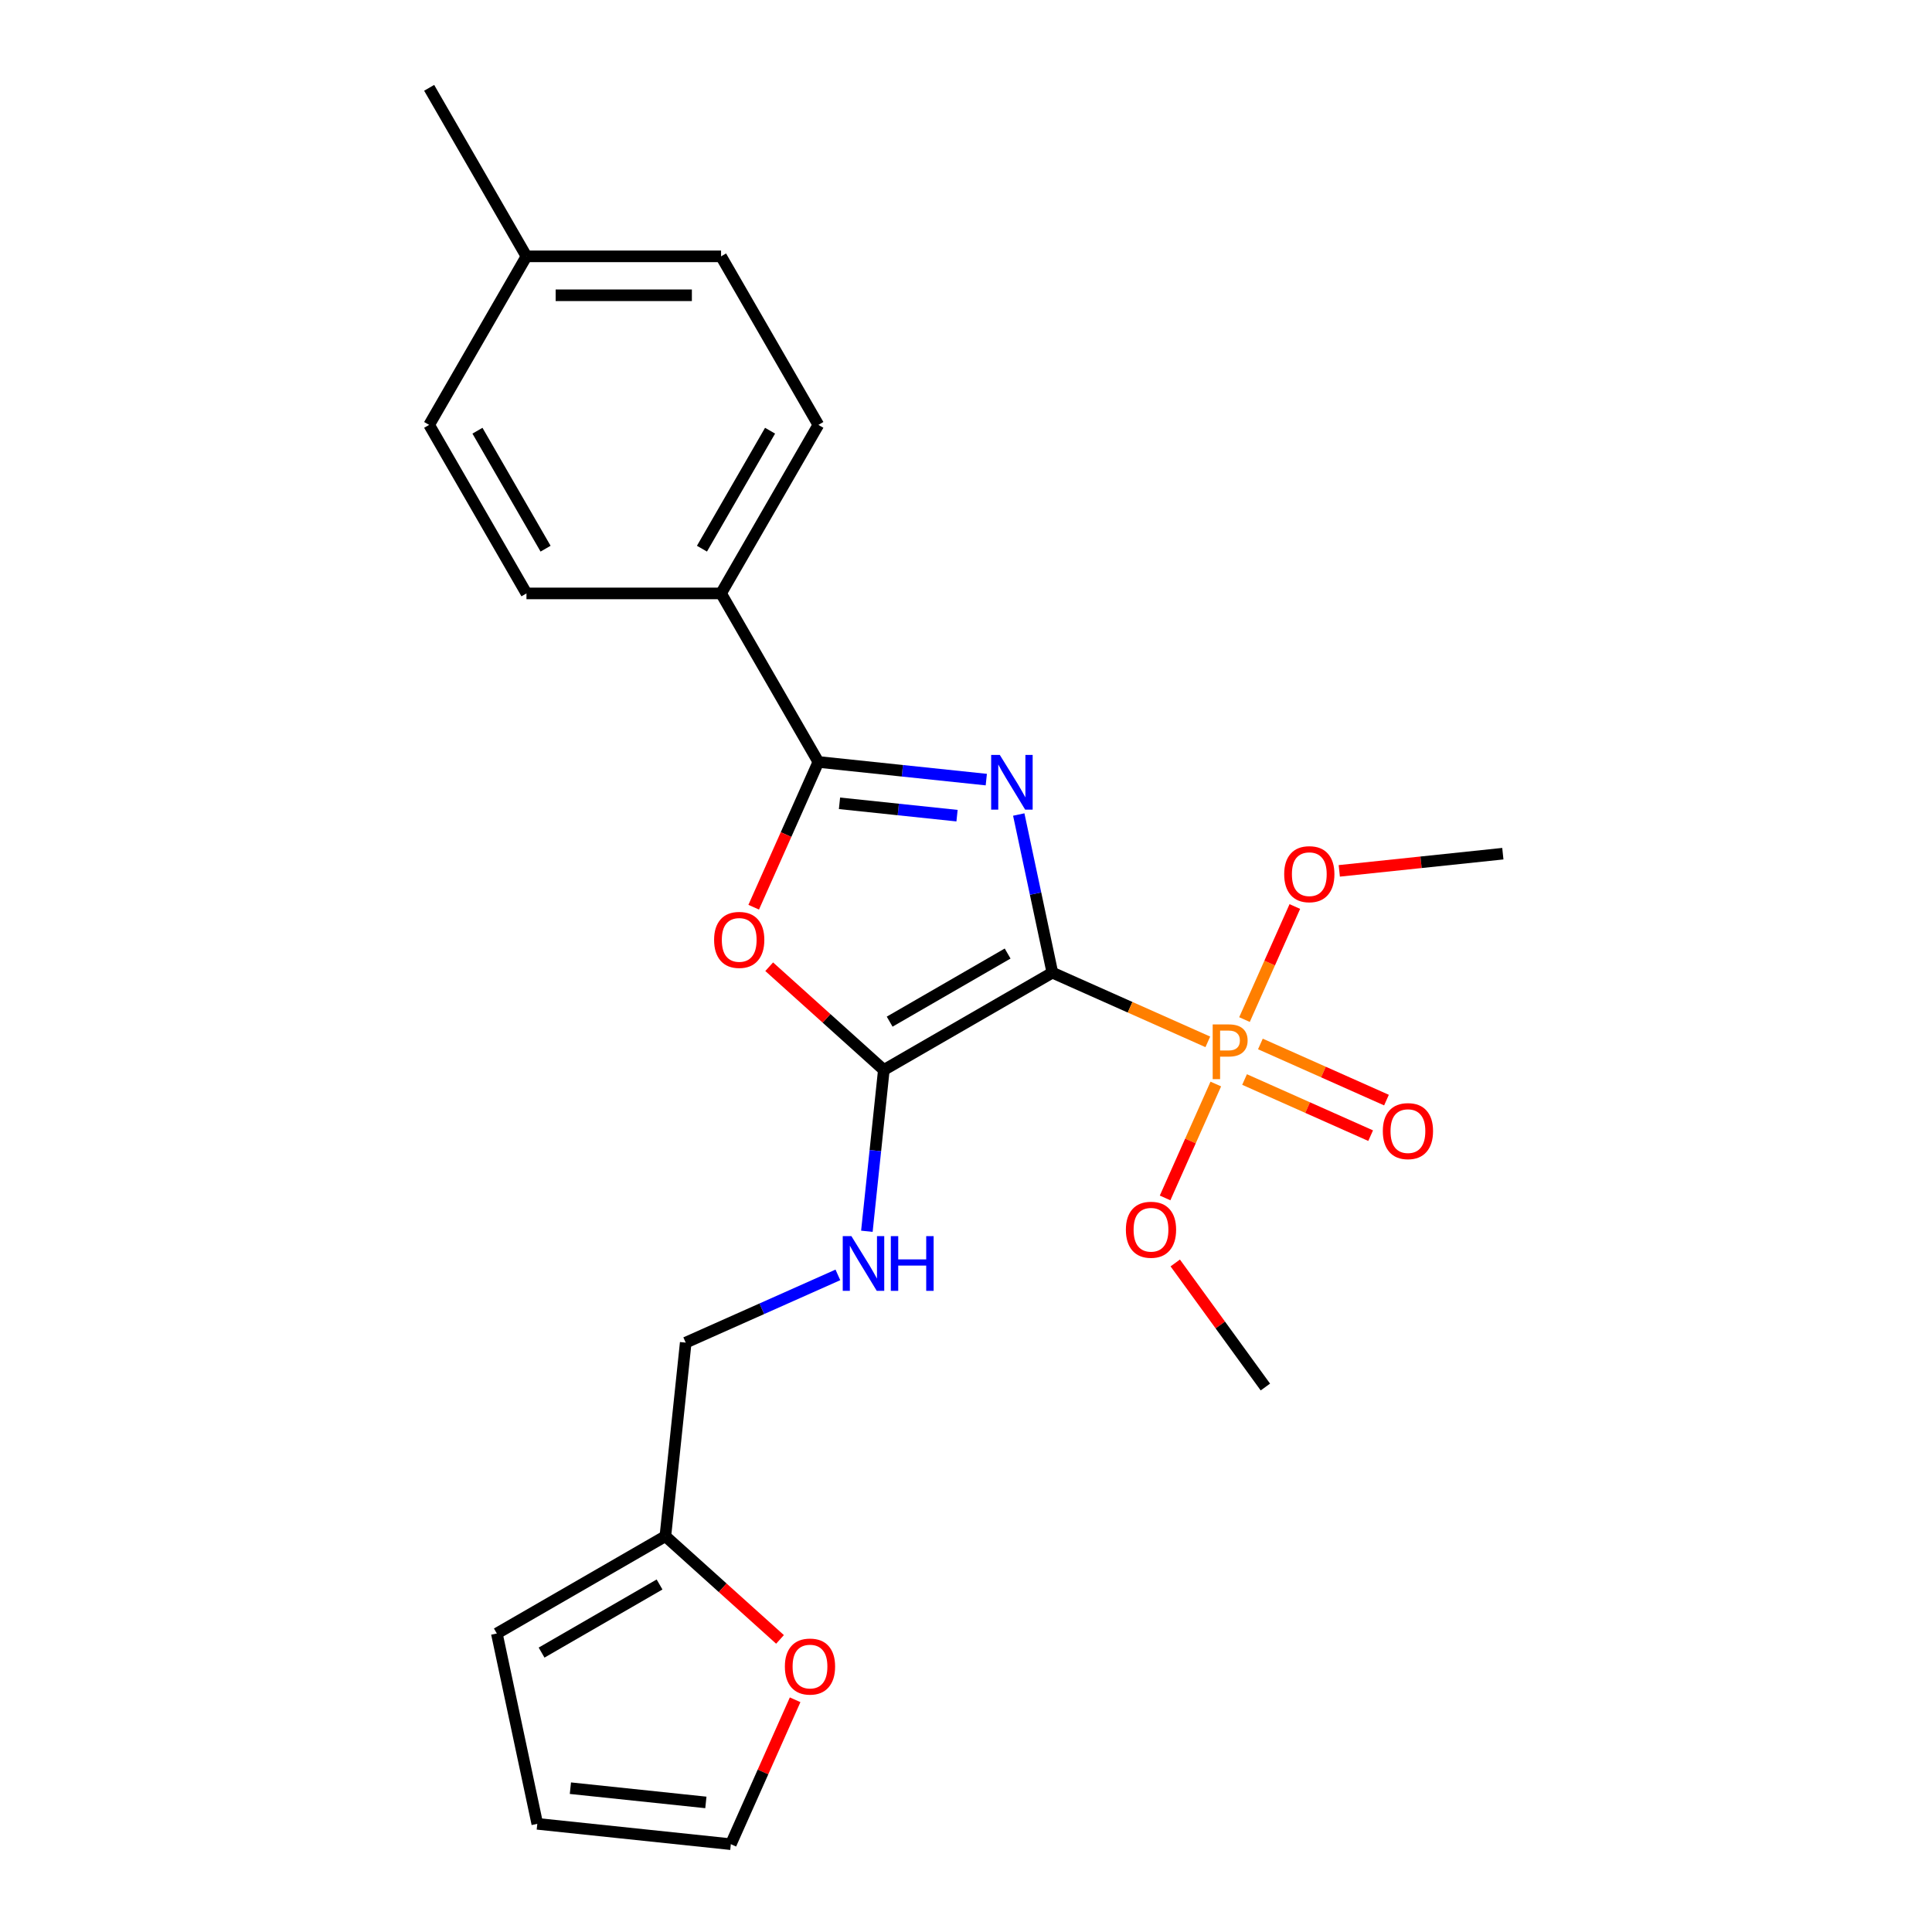 <?xml version='1.0' encoding='iso-8859-1'?>
<svg version='1.1' baseProfile='full'
              xmlns='http://www.w3.org/2000/svg'
                      xmlns:rdkit='http://www.rdkit.org/xml'
                      xmlns:xlink='http://www.w3.org/1999/xlink'
                  xml:space='preserve'
width='1000px' height='1000px' viewBox='0 0 1000 1000'>
<!-- END OF HEADER -->
<rect style='opacity:1.0;fill:#FFFFFF;stroke:none' width='1000' height='1000' x='0' y='0'> </rect>
<path class='bond-0' d='M 544.704,503.441 L 536.006,462.517' style='fill:none;fill-rule:evenodd;stroke:#000000;stroke-width:6px;stroke-linecap:butt;stroke-linejoin:miter;stroke-opacity:1' />
<path class='bond-0' d='M 536.006,462.517 L 527.307,421.593' style='fill:none;fill-rule:evenodd;stroke:#0000FF;stroke-width:6px;stroke-linecap:butt;stroke-linejoin:miter;stroke-opacity:1' />
<path class='bond-1' d='M 544.704,503.441 L 457.472,553.805' style='fill:none;fill-rule:evenodd;stroke:#000000;stroke-width:6px;stroke-linecap:butt;stroke-linejoin:miter;stroke-opacity:1' />
<path class='bond-1' d='M 521.547,493.549 L 460.484,528.804' style='fill:none;fill-rule:evenodd;stroke:#000000;stroke-width:6px;stroke-linecap:butt;stroke-linejoin:miter;stroke-opacity:1' />
<path class='bond-2' d='M 544.704,503.441 L 584.935,521.353' style='fill:none;fill-rule:evenodd;stroke:#000000;stroke-width:6px;stroke-linecap:butt;stroke-linejoin:miter;stroke-opacity:1' />
<path class='bond-2' d='M 584.935,521.353 L 625.166,539.265' style='fill:none;fill-rule:evenodd;stroke:#FF7F00;stroke-width:6px;stroke-linecap:butt;stroke-linejoin:miter;stroke-opacity:1' />
<path class='bond-3' d='M 510.504,403.521 L 467.045,398.953' style='fill:none;fill-rule:evenodd;stroke:#0000FF;stroke-width:6px;stroke-linecap:butt;stroke-linejoin:miter;stroke-opacity:1' />
<path class='bond-3' d='M 467.045,398.953 L 423.586,394.385' style='fill:none;fill-rule:evenodd;stroke:#000000;stroke-width:6px;stroke-linecap:butt;stroke-linejoin:miter;stroke-opacity:1' />
<path class='bond-3' d='M 495.36,422.186 L 464.939,418.988' style='fill:none;fill-rule:evenodd;stroke:#0000FF;stroke-width:6px;stroke-linecap:butt;stroke-linejoin:miter;stroke-opacity:1' />
<path class='bond-3' d='M 464.939,418.988 L 434.518,415.791' style='fill:none;fill-rule:evenodd;stroke:#000000;stroke-width:6px;stroke-linecap:butt;stroke-linejoin:miter;stroke-opacity:1' />
<path class='bond-4' d='M 457.472,553.805 L 427.803,527.091' style='fill:none;fill-rule:evenodd;stroke:#000000;stroke-width:6px;stroke-linecap:butt;stroke-linejoin:miter;stroke-opacity:1' />
<path class='bond-4' d='M 427.803,527.091 L 398.135,500.377' style='fill:none;fill-rule:evenodd;stroke:#FF0000;stroke-width:6px;stroke-linecap:butt;stroke-linejoin:miter;stroke-opacity:1' />
<path class='bond-5' d='M 457.472,553.805 L 453.084,595.554' style='fill:none;fill-rule:evenodd;stroke:#000000;stroke-width:6px;stroke-linecap:butt;stroke-linejoin:miter;stroke-opacity:1' />
<path class='bond-5' d='M 453.084,595.554 L 448.696,637.302' style='fill:none;fill-rule:evenodd;stroke:#0000FF;stroke-width:6px;stroke-linecap:butt;stroke-linejoin:miter;stroke-opacity:1' />
<path class='bond-8' d='M 644.185,558.759 L 676.815,573.286' style='fill:none;fill-rule:evenodd;stroke:#FF7F00;stroke-width:6px;stroke-linecap:butt;stroke-linejoin:miter;stroke-opacity:1' />
<path class='bond-8' d='M 676.815,573.286 L 709.444,587.814' style='fill:none;fill-rule:evenodd;stroke:#FF0000;stroke-width:6px;stroke-linecap:butt;stroke-linejoin:miter;stroke-opacity:1' />
<path class='bond-8' d='M 652.379,540.355 L 685.009,554.882' style='fill:none;fill-rule:evenodd;stroke:#FF7F00;stroke-width:6px;stroke-linecap:butt;stroke-linejoin:miter;stroke-opacity:1' />
<path class='bond-8' d='M 685.009,554.882 L 717.638,569.41' style='fill:none;fill-rule:evenodd;stroke:#FF0000;stroke-width:6px;stroke-linecap:butt;stroke-linejoin:miter;stroke-opacity:1' />
<path class='bond-13' d='M 629.298,561.089 L 616.173,590.568' style='fill:none;fill-rule:evenodd;stroke:#FF7F00;stroke-width:6px;stroke-linecap:butt;stroke-linejoin:miter;stroke-opacity:1' />
<path class='bond-13' d='M 616.173,590.568 L 603.048,620.048' style='fill:none;fill-rule:evenodd;stroke:#FF0000;stroke-width:6px;stroke-linecap:butt;stroke-linejoin:miter;stroke-opacity:1' />
<path class='bond-14' d='M 644.149,527.732 L 657.177,498.473' style='fill:none;fill-rule:evenodd;stroke:#FF7F00;stroke-width:6px;stroke-linecap:butt;stroke-linejoin:miter;stroke-opacity:1' />
<path class='bond-14' d='M 657.177,498.473 L 670.204,469.213' style='fill:none;fill-rule:evenodd;stroke:#FF0000;stroke-width:6px;stroke-linecap:butt;stroke-linejoin:miter;stroke-opacity:1' />
<path class='bond-6' d='M 423.586,394.385 L 373.222,307.153' style='fill:none;fill-rule:evenodd;stroke:#000000;stroke-width:6px;stroke-linecap:butt;stroke-linejoin:miter;stroke-opacity:1' />
<path class='bond-24' d='M 423.586,394.385 L 406.85,431.976' style='fill:none;fill-rule:evenodd;stroke:#000000;stroke-width:6px;stroke-linecap:butt;stroke-linejoin:miter;stroke-opacity:1' />
<path class='bond-24' d='M 406.85,431.976 L 390.113,469.567' style='fill:none;fill-rule:evenodd;stroke:#FF0000;stroke-width:6px;stroke-linecap:butt;stroke-linejoin:miter;stroke-opacity:1' />
<path class='bond-15' d='M 433.685,659.884 L 394.304,677.417' style='fill:none;fill-rule:evenodd;stroke:#0000FF;stroke-width:6px;stroke-linecap:butt;stroke-linejoin:miter;stroke-opacity:1' />
<path class='bond-15' d='M 394.304,677.417 L 354.923,694.95' style='fill:none;fill-rule:evenodd;stroke:#000000;stroke-width:6px;stroke-linecap:butt;stroke-linejoin:miter;stroke-opacity:1' />
<path class='bond-16' d='M 373.222,307.153 L 423.586,219.92' style='fill:none;fill-rule:evenodd;stroke:#000000;stroke-width:6px;stroke-linecap:butt;stroke-linejoin:miter;stroke-opacity:1' />
<path class='bond-16' d='M 363.33,283.995 L 398.585,222.932' style='fill:none;fill-rule:evenodd;stroke:#000000;stroke-width:6px;stroke-linecap:butt;stroke-linejoin:miter;stroke-opacity:1' />
<path class='bond-17' d='M 373.222,307.153 L 272.495,307.153' style='fill:none;fill-rule:evenodd;stroke:#000000;stroke-width:6px;stroke-linecap:butt;stroke-linejoin:miter;stroke-opacity:1' />
<path class='bond-7' d='M 344.395,795.126 L 354.923,694.95' style='fill:none;fill-rule:evenodd;stroke:#000000;stroke-width:6px;stroke-linecap:butt;stroke-linejoin:miter;stroke-opacity:1' />
<path class='bond-9' d='M 344.395,795.126 L 374.063,821.84' style='fill:none;fill-rule:evenodd;stroke:#000000;stroke-width:6px;stroke-linecap:butt;stroke-linejoin:miter;stroke-opacity:1' />
<path class='bond-9' d='M 374.063,821.84 L 403.732,848.553' style='fill:none;fill-rule:evenodd;stroke:#FF0000;stroke-width:6px;stroke-linecap:butt;stroke-linejoin:miter;stroke-opacity:1' />
<path class='bond-10' d='M 344.395,795.126 L 257.162,845.49' style='fill:none;fill-rule:evenodd;stroke:#000000;stroke-width:6px;stroke-linecap:butt;stroke-linejoin:miter;stroke-opacity:1' />
<path class='bond-10' d='M 341.382,820.127 L 280.32,855.382' style='fill:none;fill-rule:evenodd;stroke:#000000;stroke-width:6px;stroke-linecap:butt;stroke-linejoin:miter;stroke-opacity:1' />
<path class='bond-11' d='M 411.557,879.804 L 394.919,917.175' style='fill:none;fill-rule:evenodd;stroke:#FF0000;stroke-width:6px;stroke-linecap:butt;stroke-linejoin:miter;stroke-opacity:1' />
<path class='bond-11' d='M 394.919,917.175 L 378.28,954.545' style='fill:none;fill-rule:evenodd;stroke:#000000;stroke-width:6px;stroke-linecap:butt;stroke-linejoin:miter;stroke-opacity:1' />
<path class='bond-12' d='M 257.162,845.49 L 278.104,944.017' style='fill:none;fill-rule:evenodd;stroke:#000000;stroke-width:6px;stroke-linecap:butt;stroke-linejoin:miter;stroke-opacity:1' />
<path class='bond-25' d='M 378.28,954.545 L 278.104,944.017' style='fill:none;fill-rule:evenodd;stroke:#000000;stroke-width:6px;stroke-linecap:butt;stroke-linejoin:miter;stroke-opacity:1' />
<path class='bond-25' d='M 365.36,932.931 L 295.236,925.561' style='fill:none;fill-rule:evenodd;stroke:#000000;stroke-width:6px;stroke-linecap:butt;stroke-linejoin:miter;stroke-opacity:1' />
<path class='bond-22' d='M 608.307,653.708 L 631.634,685.814' style='fill:none;fill-rule:evenodd;stroke:#FF0000;stroke-width:6px;stroke-linecap:butt;stroke-linejoin:miter;stroke-opacity:1' />
<path class='bond-22' d='M 631.634,685.814 L 654.96,717.92' style='fill:none;fill-rule:evenodd;stroke:#000000;stroke-width:6px;stroke-linecap:butt;stroke-linejoin:miter;stroke-opacity:1' />
<path class='bond-21' d='M 693.212,450.76 L 735.54,446.311' style='fill:none;fill-rule:evenodd;stroke:#FF0000;stroke-width:6px;stroke-linecap:butt;stroke-linejoin:miter;stroke-opacity:1' />
<path class='bond-21' d='M 735.54,446.311 L 777.869,441.862' style='fill:none;fill-rule:evenodd;stroke:#000000;stroke-width:6px;stroke-linecap:butt;stroke-linejoin:miter;stroke-opacity:1' />
<path class='bond-19' d='M 423.586,219.92 L 373.222,132.687' style='fill:none;fill-rule:evenodd;stroke:#000000;stroke-width:6px;stroke-linecap:butt;stroke-linejoin:miter;stroke-opacity:1' />
<path class='bond-18' d='M 272.495,307.153 L 222.131,219.92' style='fill:none;fill-rule:evenodd;stroke:#000000;stroke-width:6px;stroke-linecap:butt;stroke-linejoin:miter;stroke-opacity:1' />
<path class='bond-18' d='M 282.387,283.995 L 247.132,222.932' style='fill:none;fill-rule:evenodd;stroke:#000000;stroke-width:6px;stroke-linecap:butt;stroke-linejoin:miter;stroke-opacity:1' />
<path class='bond-20' d='M 222.131,219.92 L 272.495,132.687' style='fill:none;fill-rule:evenodd;stroke:#000000;stroke-width:6px;stroke-linecap:butt;stroke-linejoin:miter;stroke-opacity:1' />
<path class='bond-26' d='M 373.222,132.687 L 272.495,132.687' style='fill:none;fill-rule:evenodd;stroke:#000000;stroke-width:6px;stroke-linecap:butt;stroke-linejoin:miter;stroke-opacity:1' />
<path class='bond-26' d='M 358.113,152.833 L 287.604,152.833' style='fill:none;fill-rule:evenodd;stroke:#000000;stroke-width:6px;stroke-linecap:butt;stroke-linejoin:miter;stroke-opacity:1' />
<path class='bond-23' d='M 272.495,132.687 L 222.131,45.455' style='fill:none;fill-rule:evenodd;stroke:#000000;stroke-width:6px;stroke-linecap:butt;stroke-linejoin:miter;stroke-opacity:1' />
<path  class='atom-1' d='M 517.502 390.754
L 526.782 405.754
Q 527.702 407.234, 529.182 409.914
Q 530.662 412.594, 530.742 412.754
L 530.742 390.754
L 534.502 390.754
L 534.502 419.074
L 530.622 419.074
L 520.662 402.674
Q 519.502 400.754, 518.262 398.554
Q 517.062 396.354, 516.702 395.674
L 516.702 419.074
L 513.022 419.074
L 513.022 390.754
L 517.502 390.754
' fill='#0000FF'/>
<path  class='atom-3' d='M 636.044 530.251
Q 640.884 530.251, 643.324 532.451
Q 645.764 534.611, 645.764 538.571
Q 645.764 542.491, 643.244 544.731
Q 640.764 546.931, 636.044 546.931
L 631.524 546.931
L 631.524 558.571
L 627.684 558.571
L 627.684 530.251
L 636.044 530.251
M 636.044 543.731
Q 638.804 543.731, 640.284 542.411
Q 641.764 541.091, 641.764 538.571
Q 641.764 536.051, 640.284 534.771
Q 638.844 533.451, 636.044 533.451
L 631.524 533.451
L 631.524 543.731
L 636.044 543.731
' fill='#FF7F00'/>
<path  class='atom-5' d='M 369.616 486.485
Q 369.616 479.685, 372.976 475.885
Q 376.336 472.085, 382.616 472.085
Q 388.896 472.085, 392.256 475.885
Q 395.616 479.685, 395.616 486.485
Q 395.616 493.365, 392.216 497.285
Q 388.816 501.165, 382.616 501.165
Q 376.376 501.165, 372.976 497.285
Q 369.616 493.405, 369.616 486.485
M 382.616 497.965
Q 386.936 497.965, 389.256 495.085
Q 391.616 492.165, 391.616 486.485
Q 391.616 480.925, 389.256 478.125
Q 386.936 475.285, 382.616 475.285
Q 378.296 475.285, 375.936 478.085
Q 373.616 480.885, 373.616 486.485
Q 373.616 492.205, 375.936 495.085
Q 378.296 497.965, 382.616 497.965
' fill='#FF0000'/>
<path  class='atom-6' d='M 440.683 639.821
L 449.963 654.821
Q 450.883 656.301, 452.363 658.981
Q 453.843 661.661, 453.923 661.821
L 453.923 639.821
L 457.683 639.821
L 457.683 668.141
L 453.803 668.141
L 443.843 651.741
Q 442.683 649.821, 441.443 647.621
Q 440.243 645.421, 439.883 644.741
L 439.883 668.141
L 436.203 668.141
L 436.203 639.821
L 440.683 639.821
' fill='#0000FF'/>
<path  class='atom-6' d='M 461.083 639.821
L 464.923 639.821
L 464.923 651.861
L 479.403 651.861
L 479.403 639.821
L 483.243 639.821
L 483.243 668.141
L 479.403 668.141
L 479.403 655.061
L 464.923 655.061
L 464.923 668.141
L 461.083 668.141
L 461.083 639.821
' fill='#0000FF'/>
<path  class='atom-9' d='M 715.743 585.46
Q 715.743 578.66, 719.103 574.86
Q 722.463 571.06, 728.743 571.06
Q 735.023 571.06, 738.383 574.86
Q 741.743 578.66, 741.743 585.46
Q 741.743 592.34, 738.343 596.26
Q 734.943 600.14, 728.743 600.14
Q 722.503 600.14, 719.103 596.26
Q 715.743 592.38, 715.743 585.46
M 728.743 596.94
Q 733.063 596.94, 735.383 594.06
Q 737.743 591.14, 737.743 585.46
Q 737.743 579.9, 735.383 577.1
Q 733.063 574.26, 728.743 574.26
Q 724.423 574.26, 722.063 577.06
Q 719.743 579.86, 719.743 585.46
Q 719.743 591.18, 722.063 594.06
Q 724.423 596.94, 728.743 596.94
' fill='#FF0000'/>
<path  class='atom-10' d='M 406.25 862.606
Q 406.25 855.806, 409.61 852.006
Q 412.97 848.206, 419.25 848.206
Q 425.53 848.206, 428.89 852.006
Q 432.25 855.806, 432.25 862.606
Q 432.25 869.486, 428.85 873.406
Q 425.45 877.286, 419.25 877.286
Q 413.01 877.286, 409.61 873.406
Q 406.25 869.526, 406.25 862.606
M 419.25 874.086
Q 423.57 874.086, 425.89 871.206
Q 428.25 868.286, 428.25 862.606
Q 428.25 857.046, 425.89 854.246
Q 423.57 851.406, 419.25 851.406
Q 414.93 851.406, 412.57 854.206
Q 410.25 857.006, 410.25 862.606
Q 410.25 868.326, 412.57 871.206
Q 414.93 874.086, 419.25 874.086
' fill='#FF0000'/>
<path  class='atom-14' d='M 582.754 636.51
Q 582.754 629.71, 586.114 625.91
Q 589.474 622.11, 595.754 622.11
Q 602.034 622.11, 605.394 625.91
Q 608.754 629.71, 608.754 636.51
Q 608.754 643.39, 605.354 647.31
Q 601.954 651.19, 595.754 651.19
Q 589.514 651.19, 586.114 647.31
Q 582.754 643.43, 582.754 636.51
M 595.754 647.99
Q 600.074 647.99, 602.394 645.11
Q 604.754 642.19, 604.754 636.51
Q 604.754 630.95, 602.394 628.15
Q 600.074 625.31, 595.754 625.31
Q 591.434 625.31, 589.074 628.11
Q 586.754 630.91, 586.754 636.51
Q 586.754 642.23, 589.074 645.11
Q 591.434 647.99, 595.754 647.99
' fill='#FF0000'/>
<path  class='atom-15' d='M 664.693 452.471
Q 664.693 445.671, 668.053 441.871
Q 671.413 438.071, 677.693 438.071
Q 683.973 438.071, 687.333 441.871
Q 690.693 445.671, 690.693 452.471
Q 690.693 459.351, 687.293 463.271
Q 683.893 467.151, 677.693 467.151
Q 671.453 467.151, 668.053 463.271
Q 664.693 459.391, 664.693 452.471
M 677.693 463.951
Q 682.013 463.951, 684.333 461.071
Q 686.693 458.151, 686.693 452.471
Q 686.693 446.911, 684.333 444.111
Q 682.013 441.271, 677.693 441.271
Q 673.373 441.271, 671.013 444.071
Q 668.693 446.871, 668.693 452.471
Q 668.693 458.191, 671.013 461.071
Q 673.373 463.951, 677.693 463.951
' fill='#FF0000'/>
</svg>
